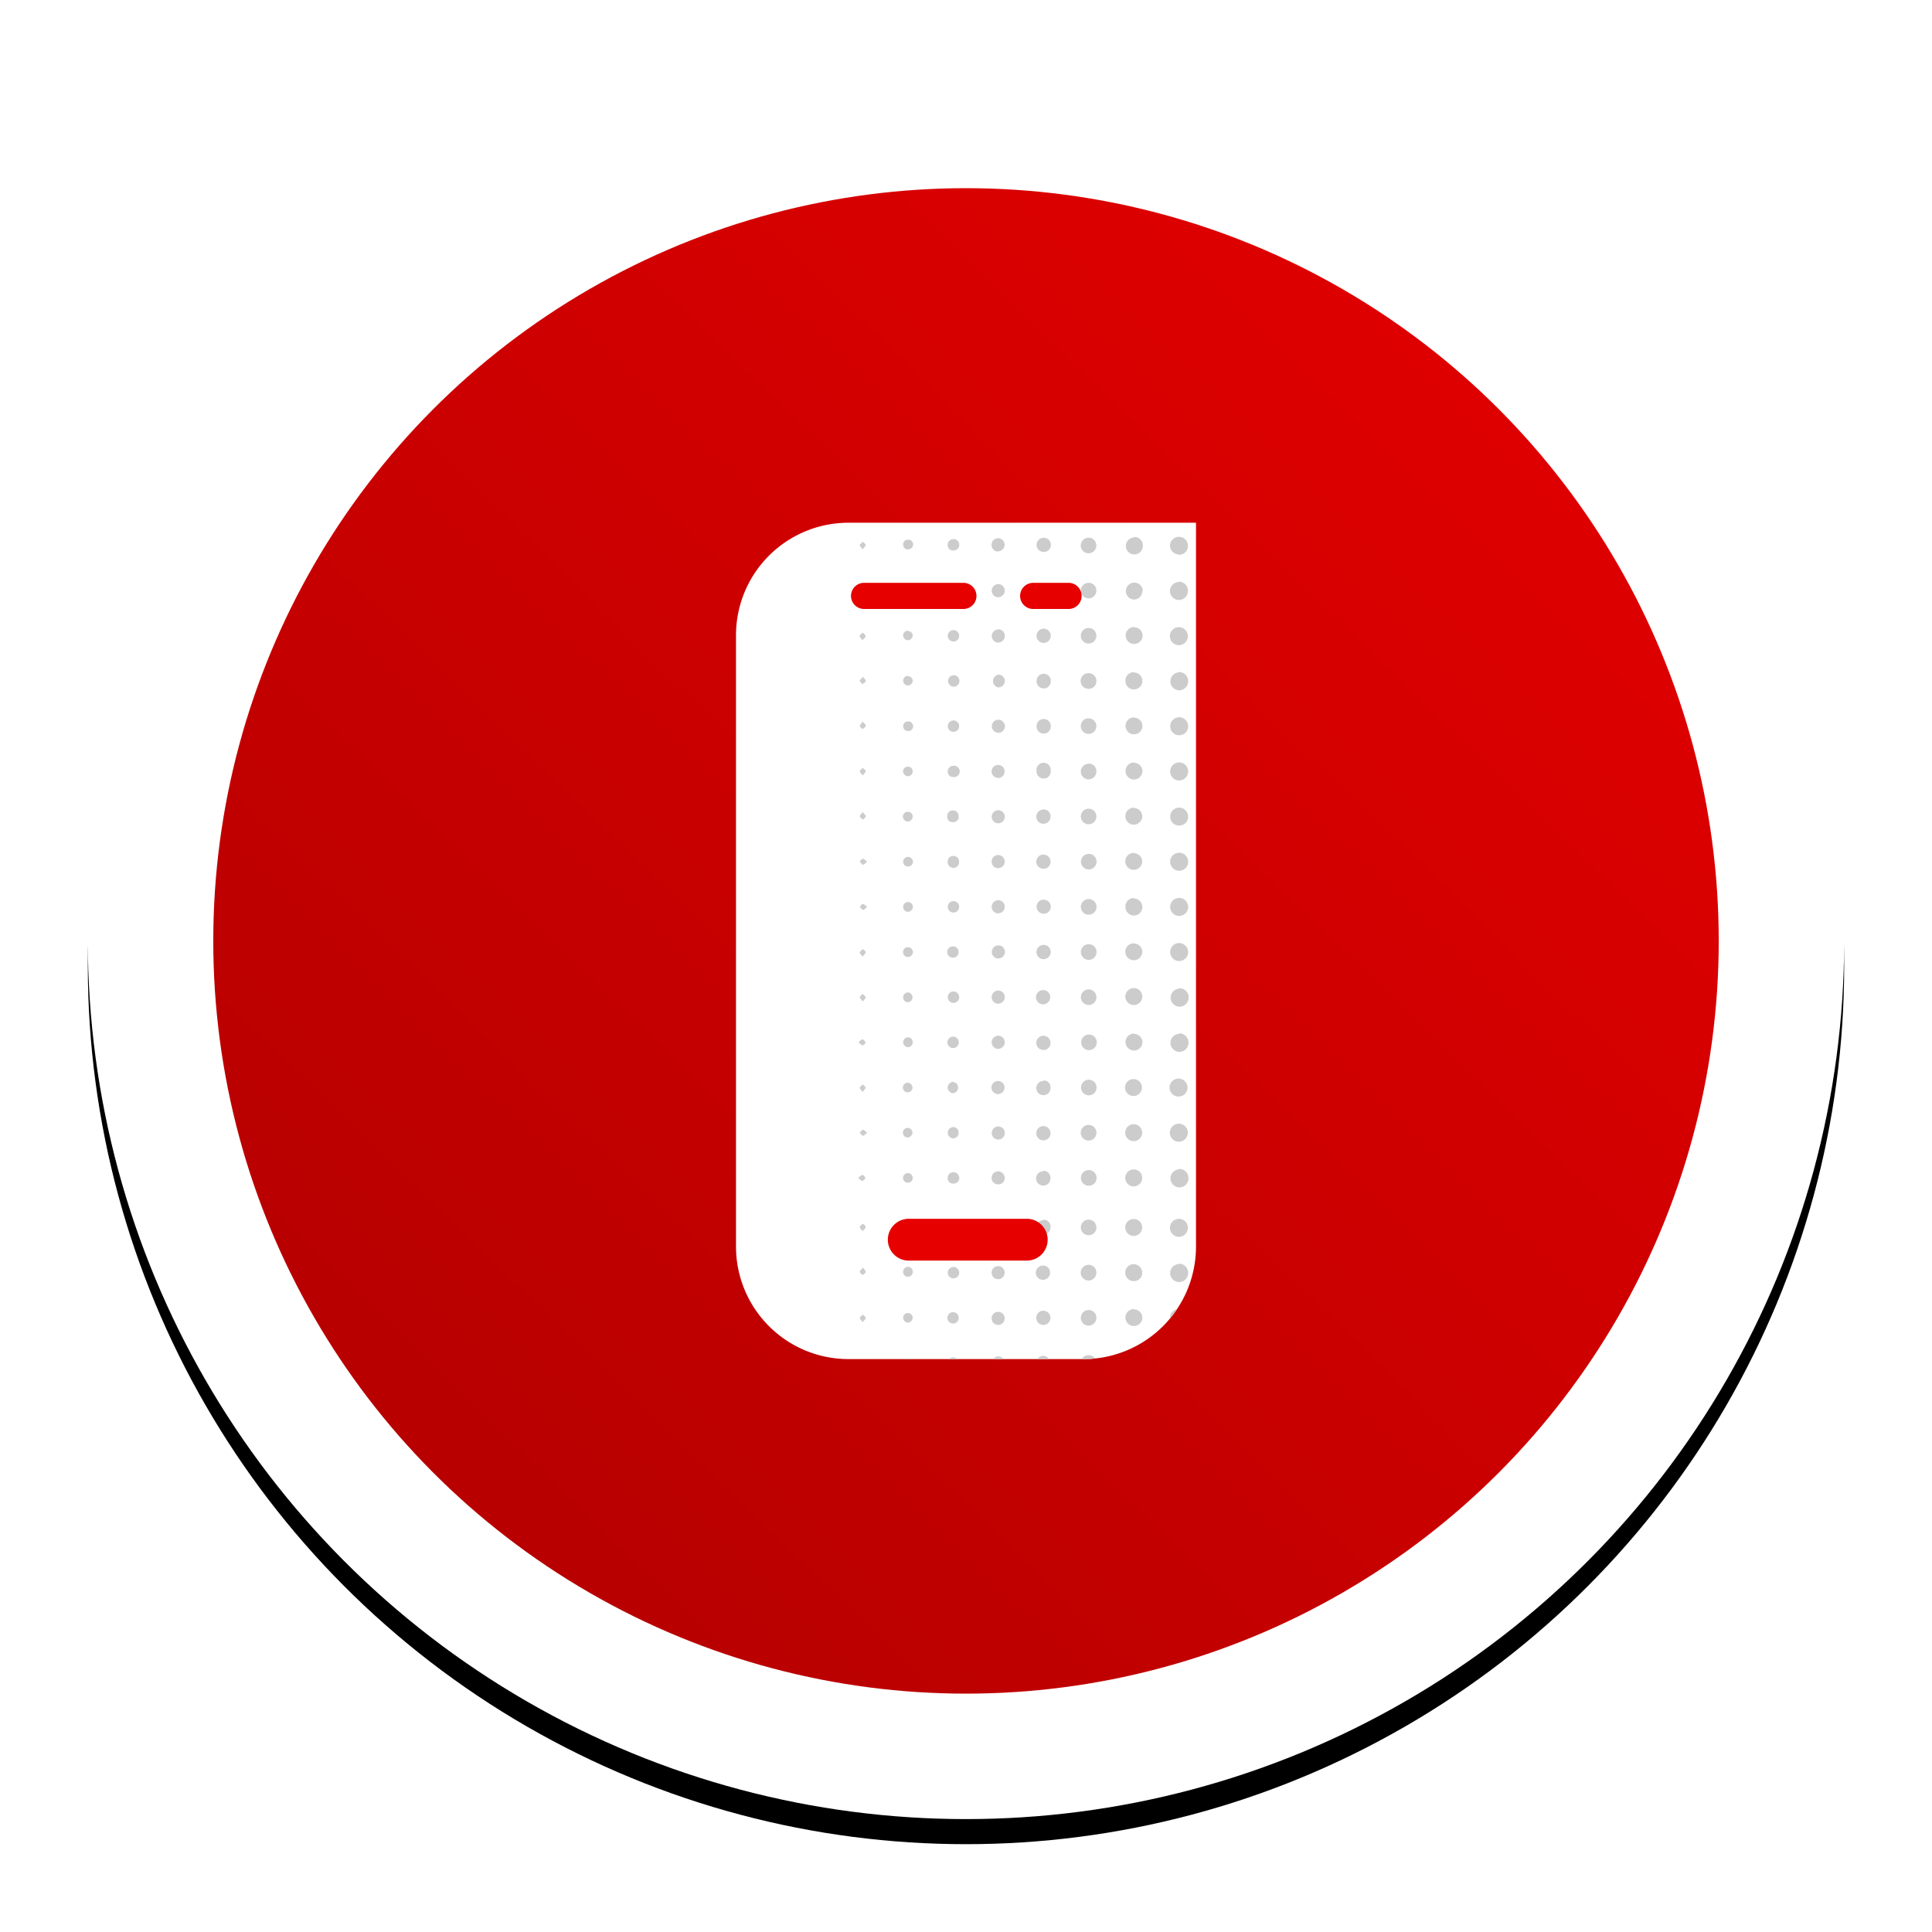 <svg width="154" height="154" viewBox="0 0 154 154" xmlns="http://www.w3.org/2000/svg" xmlns:xlink="http://www.w3.org/1999/xlink">
    <defs>
        <linearGradient x1="-39.845%" y1="144.145%" x2="100%" y2="0%" id="z9dltoiv7c">
            <stop stop-color="#900" offset="0%"/>
            <stop stop-color="#E60000" offset="100%"/>
        </linearGradient>
        <filter x="-8.2%" y="-6.8%" width="116.4%" height="116.4%" filterUnits="objectBoundingBox" id="5f5dfdza6a">
            <feOffset dy="2" in="SourceAlpha" result="shadowOffsetOuter1"/>
            <feGaussianBlur stdDeviation="3.5" in="shadowOffsetOuter1" result="shadowBlurOuter1"/>
            <feColorMatrix values="0 0 0 0 0 0 0 0 0 0 0 0 0 0 0 0 0 0 0.16 0" in="shadowBlurOuter1"/>
        </filter>
        <circle id="ffc8sujjgb" cx="70" cy="70" r="70"/>
    </defs>
    <g fill="none" fill-rule="evenodd">
        <g fill-rule="nonzero" transform="translate(7 5)">
            <use fill="#000" filter="url(#5f5dfdza6a)" xlink:href="#ffc8sujjgb"/>
            <use fill="#FFF" xlink:href="#ffc8sujjgb"/>
        </g>
        <g transform="translate(31.718 29.5)">
            <path d="M0 0h90.783v90.783H0z"/>
            <path d="M38.928 65.26c0-2.29-6.246-4.195-14.488-4.596v9.21c8.242-.416 14.488-2.321 14.488-4.615zM38.928 74.47v-6.648c-.134.11-.272.212-.416.307-.147.1-.298.194-.473.289-.156.09-.322.18-.473.265h-.038l-.51.24-.076.034-.516.213-.118.047-.52.19-.165.056-.54.17-.188.061-.776.218c-.388.1-.794.199-1.215.288l-.43.09c-.28.062-.563.118-.856.17l-.544.1-.813.127-.605.09-1.258.161-.922.09-.501.047c-.331.033-.662.057-.998.08l-.426.029c-.364 0-.723.047-1.092.061v1.773c0 2.117.661 4.18 1.892 5.901 7.272-.534 12.577-2.335 12.577-4.449zM41.268 80.168c-.157.088-.315.178-.473.27h-.033c-.165.084-.34.165-.52.245l-.061.028c-.17.076-.35.147-.53.218l-.109.042-.534.194-.146.052-.554.175-.18.057-.756.213h-.09a20.88 20.88 0 0 1-1.243.298c-.43.09-.884.184-1.343.264h-.071c-.979.17-2.01.317-3.083.44 1.011.32 2.066.48 3.126.473h7.503v-3.57a6.95 6.95 0 0 1-.903.6z" fill="#E60000" fill-rule="nonzero"/>
            <path d="M34.606 7.565A10.17 10.17 0 0 0 24.44 17.74v41.51a48.04 48.04 0 0 1 9.66 1.333c.759.199 1.507.435 2.241.71.604.227 1.189.5 1.75.817.458.263.882.58 1.262.946.314.296.572.647.762 1.035.098.205.17.42.212.644.014.18.014.362 0 .543v8.086l.624.33a6.033 6.033 0 0 1 1.92 1.471c.5.616.755 1.393.719 2.185v5.867h12.293a10.17 10.17 0 0 0 10.175-10.17V7.565H34.606z" fill="#E60000" fill-rule="nonzero"/>
            <path d="M42.171 77.01c0-.748-.662-1.452-1.844-2.077a3.201 3.201 0 0 1-1.05 1.816.222.222 0 0 1-.047.047l-.25.213-.095.076c-.08.066-.17.127-.255.189l-.137.094-.265.17-.17.1-.28.156-.207.109-.284.137-.25.113-.294.128-.288.118-.298.114-.345.123-.284.099-.45.123-.245.075-.723.204c-.383.1-.785.194-1.197.284l-.24.056c-.354.076-.718.147-1.093.213l-.52.095-.946.146c-.27.043-.548.08-.827.114h-.123c-.553.07-1.125.132-1.707.189.474.468.992.889 1.546 1.257 7.565-.496 13.168-2.316 13.168-4.482z" fill="#E60000" fill-rule="nonzero"/>
            <g fill="#FFF" fill-rule="nonzero">
                <path d="M44.852 15.5H35.87a1.182 1.182 0 1 1 0-2.365h8.983a1.182 1.182 0 0 1 0 2.364zM54.356 15.5h-3.201a1.182 1.182 0 0 1 0-2.365h3.201a1.182 1.182 0 0 1 0 2.364z"/>
            </g>
            <path d="m54.673 32.417-7.424-7.433a3.036 3.036 0 0 0-2.15-.898 3.017 3.017 0 0 0-2.152.893l-7.457 7.438a1.891 1.891 0 0 0 2.672 2.676l5.026-5.017v21.278a1.891 1.891 0 0 0 3.782 0V30.076l5.027 5.031a1.891 1.891 0 1 0 2.676-2.671v-.02z" fill="#FFF" fill-rule="nonzero"/>
            <path d="M11.537 81.695c3.466.912 8.038 1.418 12.894 1.418s9.456-.5 12.894-1.418c2.175-.577 3.784-1.283 4.827-2.118v6.751c0 2.582-7.934 4.672-17.721 4.672-9.788 0-17.722-2.104-17.722-4.686v-6.752c1.047.833 2.656 1.543 4.828 2.133z" fill="#E60000" fill-rule="nonzero"/>
            <path d="M21.211 80.56c4.851 0 9.428-.501 12.894-1.418 3.82-1.008 5.9-2.426 6.203-4.218 1.178.629 1.844 1.333 1.844 2.08 0 2.582-7.934 4.672-17.721 4.672-6.596 0-12.35-.946-15.4-2.364 4 .87 8.086 1.29 12.18 1.248z" fill="#E60000" fill-rule="nonzero"/>
            <ellipse fill="#E60000" fill-rule="nonzero" cx="21.211" cy="65.255" rx="17.722" ry="4.676"/>
            <path d="M3.49 67.817v6.648c0 2.582 7.933 4.677 17.721 4.677 9.787 0 17.721-2.095 17.721-4.677v-6.648c-1.044.833-2.652 1.542-4.827 2.114-3.466.917-8.038 1.418-12.894 1.418s-9.457-.5-12.894-1.418c-2.175-.572-3.787-1.281-4.828-2.114zm8.037 13.864c3.466.912 8.039 1.418 12.894 1.418 4.856 0 9.457-.501 12.894-1.418 2.175-.577 3.785-1.283 4.828-2.119v6.752c0 2.582-7.934 4.672-17.722 4.672-9.787 0-17.712-2.09-17.712-4.672v-6.752c1.047.833 2.656 1.543 4.828 2.133l-.01-.014z" fill="#E60000" fill-rule="nonzero"/>
            <path d="M8.317 69.93c3.461.918 8.038 1.42 12.894 1.42s9.428-.502 12.894-1.42c2.175-.571 3.783-1.28 4.827-2.113v6.648c0 2.582-7.934 4.677-17.721 4.677-9.788 0-17.722-2.095-17.722-4.677v-6.648c1.04.833 2.653 1.542 4.828 2.114z"/>
            <path d="M37.23 76.05a.705.705 0 0 1-.246.543l-.302.151a.6.6 0 0 1-.161 0 .705.705 0 1 1 .71-.714v.02zm-.68-4.757a.705.705 0 1 0 .68.709.69.69 0 0 0-.68-.71zm-4.105 4.146a.643.643 0 1 0 .639.662.624.624 0 0 0-.639-.685v.023zm0-4.085a.643.643 0 1 0 .453 1.1.634.634 0 0 0 .186-.452.629.629 0 0 0-.653-.672l.014.024zm-4.09.052a.591.591 0 1 0 .577.563.577.577 0 0 0-.59-.587l.013.024zm.577 4.667a.591.591 0 0 0-1.177-.043.586.586 0 0 0 .567.62.577.577 0 0 0 .61-.577zm-4.648-.525a.506.506 0 0 0-.53.501.496.496 0 0 0 .502.525.473.473 0 0 0 .525-.473.496.496 0 0 0-.497-.553zm0-4.085a.506.506 0 0 0-.515.51.515.515 0 1 0 .515-.51zm-4.07 4.165a.435.435 0 0 0-.445.426.416.416 0 0 0 .397.44.44.44 0 0 0 .473-.407.473.473 0 0 0-.44-.463l.014.004zm-.03-4.085a.42.42 0 0 0-.415.426.43.43 0 0 0 .43.44.435.435 0 1 0 0-.866h-.014zm-4.359.416c.1.1.185.26.298.284.114.024.208-.132.393-.265-.185-.132-.293-.274-.393-.27-.099.005-.212.157-.312.247l.014.004zm.28 3.835c-.086 0-.209.137-.393.265.18.137.293.279.388.27.094-.01.198-.162.298-.247-.11-.108-.194-.264-.308-.293l.014.005zm24.525 5.523a.757.757 0 0 0 .761-.757.804.804 0 0 0-.104-.397c-.443.254-.903.479-1.376.671a.757.757 0 0 0 .705.478l.014.005zm-.776 7.295a7.239 7.239 0 0 0 1.074-.596.889.889 0 0 0-.308-.066.747.747 0 0 0-.766.662zm.78-4.728a.766.766 0 1 0 .743.809.752.752 0 0 0-.742-.828v.019zm-4.137 4.128a.705.705 0 1 0 .714.714.69.69 0 0 0-.714-.714zm.033-4.085a.705.705 0 1 0 .681.713.695.695 0 0 0-.662-.713h-.019zm-4.099 4.146a.643.643 0 1 0 .634.667.634.634 0 0 0-.615-.667h-.019zm0-4.085a.643.643 0 1 0 .629.643.629.629 0 0 0-.605-.643h-.024zm-4.123 4.137a.591.591 0 1 0 .624.577.582.582 0 0 0-.6-.577h-.024zm0-2.903a.591.591 0 1 0 0-1.182.591.591 0 0 0 0 1.182zm-4.08-1.102a.51.51 0 1 0 .51.511.473.473 0 0 0-.468-.51h-.042zm0 4.086a.515.515 0 1 0 .52.5.501.501 0 0 0-.487-.5h-.033zm-4.086.08a.416.416 0 0 0-.42.416.435.435 0 0 0 .425.473.473.473 0 0 0 .44-.435.44.44 0 0 0-.412-.454h-.033zm.44-3.688a.473.473 0 0 0-.407-.473.435.435 0 0 0-.472.416.42.42 0 0 0 .387.473.44.44 0 0 0 .525-.416h-.033zm-4.548.255c.108-.094.269-.17.297-.283.029-.114-.123-.213-.245-.402-.142.175-.289.279-.289.378 0 .1.185.203.27.307h-.033zm.061 3.58c-.104.094-.265.17-.298.283-.033.114.128.213.25.402.138-.175.29-.279.284-.378-.004-.1-.118-.203-.203-.307h-.033z" fill="#BD0000" fill-rule="nonzero"/>
            <path d="M40.346 71.87a.766.766 0 0 1 0 1.04v-1.04zm0-.785a.766.766 0 0 0 0-1.04v1.04zm0-2.837v1.04a.766.766 0 0 0 .204-.534.757.757 0 0 0-.204-.487v-.02zm0-.79a.752.752 0 0 0 0-1.03v1.03zm0-2.213v.397a.723.723 0 0 0 .185-.472.785.785 0 0 0-.218-.53v.061c.026.187.037.375.033.563v-.019zm-4.208-4.43a.752.752 0 0 0-.473.217c.237.08.473.156.7.241l.558.237a.747.747 0 0 0-.785-.676v-.02zm3.627 1.858a.733.733 0 0 0-.535.246c.043.038.085.066.123.104.3.285.55.62.738.988a.723.723 0 0 0 .383-.652.695.695 0 0 0-.71-.667v-.019zm-1.82-1.783a.71.71 0 0 0-.7.7.917.917 0 0 0 0 .114c.283.132.567.274.836.43l.152.1a.705.705 0 0 0-.298-1.344h.01zm3.574 12.606a.686.686 0 0 0-.473.241c.396.208.772.45 1.125.724a.686.686 0 0 0 .067-.313.7.7 0 0 0-.72-.676v.024zm0-5.38a.686.686 0 0 0-.672.68.69.69 0 0 0 1.184.501.7.7 0 0 0 .202-.496.69.69 0 0 0-.705-.71l-.01.024zm0 4.983a.69.69 0 0 0 .695-.695.7.7 0 0 0-.714-.686.69.69 0 0 0-.667.724.676.676 0 0 0 .714.633l-.028.024zm0-1.816a.7.7 0 0 0 .7-.7.686.686 0 0 0-.71-.68.676.676 0 0 0-.671.67.69.69 0 0 0 .704.687l-.023.023zm0-3.612a.69.69 0 0 0 .723-.667.7.7 0 0 0-.685-.714.69.69 0 0 0-.695.653.68.68 0 0 0 .657.704v.024zm0-1.792a.68.68 0 0 0 .7-.648.705.705 0 0 0-.69-.714.68.68 0 0 0-.667.68.657.657 0 0 0 .671.658l-.014.024zm-7.159-6.757a.662.662 0 0 0-.7.648.68.68 0 0 0 .677.71.7.7 0 0 0 .676-.677.676.676 0 0 0-.653-.68zm-1.797 0a.657.657 0 0 0-.67.705.671.671 0 0 0 .07.274c.35.066.69.137 1.026.213a.671.671 0 0 0 .255-.525.68.68 0 0 0-.68-.667zm-7.636.156.918.052a.671.671 0 0 0-.918-.052zm2.242-.156a.69.69 0 0 0-.535.27c.388.033.771.066 1.144.108a.652.652 0 0 0-.61-.378zm1.787 0a.69.69 0 0 0-.634.43l1.291.161a.648.648 0 0 0-.657-.59zm1.797 0a.676.676 0 0 0-.695.648c.472.066.888.137 1.319.217a.662.662 0 0 0-.624-.865zm5.404 1.348a.671.671 0 0 0 .671-.667.657.657 0 0 0-.657-.671.671.671 0 0 0-.68.657c.006.367.299.666.666.68zm3.593 1.782a.695.695 0 0 0 .69-.662.676.676 0 0 0-.633-.7.662.662 0 0 0-.68.653.676.676 0 0 0 .623.71zm1.807 1.802a.657.657 0 1 0-.01-1.315.657.657 0 0 0 .01 1.315zm-3.641-3.636a.648.648 0 0 0 .69-.639.662.662 0 0 0-.633-.657.648.648 0 0 0-.662.624.629.629 0 0 0 .605.672zm5.428 8.983a.615.615 0 0 0 .615-.614.634.634 0 0 0-.606-.639.643.643 0 0 0-.643.648.629.629 0 0 0 .624.605h.01zm.236 13.183v.629h.37v-.052a.615.615 0 0 0-.36-.573l-.01-.004zm0-1.783v1.154a.634.634 0 0 0 .379-.577.615.615 0 0 0-.37-.572l-.009-.005zm0-1.83v1.154a.629.629 0 0 0 0-1.154zm.379-1.177a.634.634 0 0 0-.383-.605v1.153a.62.62 0 0 0 .373-.543l.01-.005zm-.62-2.435c-.085 0-.17.02-.246.057.225.35.371.746.43 1.158a.61.61 0 0 0 .436-.596.629.629 0 0 0-.63-.614l.01-.005zm.62-1.177a.615.615 0 0 0-.591-.639.634.634 0 0 0-.662.624c.014.34.284.612.624.63a.634.634 0 0 0 .62-.61l.009-.005zm-.62-1.168a.624.624 0 0 0 .005-1.249.638.638 0 0 0-.648.639c.017.34.294.607.634.614l.01-.004zm0-1.835a.61.61 0 0 0 .624-.605.634.634 0 0 0-.595-.643.643.643 0 0 0-.653.633.62.62 0 0 0 .61.62l.014-.005zm-.057-3.598a.626.626 0 0 0 .138-1.244.634.634 0 0 0-.705.573c-.02.335.22.63.553.676l.014-.005zm.052-1.792a.615.615 0 1 0 .02-1.23.615.615 0 0 0-.02 1.23zm-1.768-3.603a.62.62 0 1 0 0-1.234.629.629 0 0 0-.62.62.62.62 0 0 0 .606.619l.014-.005zm-1.83-1.768a.615.615 0 1 0 .142-1.222.615.615 0 0 0-.142 1.222zm-5.385-1.844a.596.596 0 0 0 .596-.582.615.615 0 0 0-.615-.615.6.6 0 0 0-.4 1.037.577.577 0 0 0 .419.15v.01zm-1.773 0a.591.591 0 0 0 .61-.596.615.615 0 0 0-.615-.61.596.596 0 0 0-.582.638.572.572 0 0 0 .587.558v.01zm-1.835 0a.577.577 0 0 0 .591-.582.596.596 0 0 0-.605-.615.62.62 0 0 0-.596.591.596.596 0 0 0 .61.596v.01zm-3.537 0a.577.577 0 0 0 .568-.606.6.6 0 0 0-.591-.59.61.61 0 0 0-.61.614.596.596 0 0 0 .633.572v.01zm-1.83-1.197a.596.596 0 0 0-.614.606.577.577 0 0 0 .572.595.605.605 0 0 0 .043-1.21v.01zm3.594 1.197a.577.577 0 0 0 .582-.63.591.591 0 0 0-.606-.567.61.61 0 0 0-.59.634c.022.32.294.564.614.553v.01zm7.225 0a.572.572 0 0 0 .558-.61.591.591 0 0 0-.6-.577.61.61 0 0 0-.601.581.596.596 0 0 0 .643.591v.015zm7.092 5.418c.326.01.6-.242.615-.567a.61.61 0 0 0-.591-.6.586.586 0 0 0-.582.595.567.567 0 0 0 .577.558l-.019.014zm-5.371-5.466a.567.567 0 1 0-.385-.976.558.558 0 0 0-.168.4.567.567 0 0 0 .553.576zm3.626 1.797a.53.53 0 0 0 .53-.539.553.553 0 0 0-.563-.558.577.577 0 0 0-.534.549.548.548 0 0 0 .586.562l-.019-.014zm1.764 1.768a.52.52 0 0 0 .534-.524.539.539 0 0 0-.524-.544.553.553 0 0 0-.544.534.539.539 0 0 0 .553.549l-.019-.015zm1.83 11.566a.52.52 0 0 0 .028 1.04.51.51 0 0 0 .506-.51.52.52 0 0 0-.534-.53zm.028-3.598a.52.52 0 0 0-.539.524c.01.28.232.504.51.516a.525.525 0 0 0 .535-.53.506.506 0 0 0-.506-.52v.01zm0-.743a.52.52 0 0 0 .516-.548.51.51 0 0 0-.525-.473.525.525 0 0 0-.52.506.534.534 0 0 0 .52.506l.01.01zm.033-1.83a.506.506 0 0 0 .473-.534.515.515 0 0 0-.887-.346.534.534 0 0 0-.153.38.52.52 0 0 0 .558.49l.01.01zm-.056 8a.525.525 0 0 0-.506.516.534.534 0 0 0 .543.525.52.52 0 0 0 .473-.563.506.506 0 0 0-.52-.487l.01.01zm0 1.778a.53.53 0 0 0-.525.544.534.534 0 0 0 .525.501.525.525 0 0 0 .52-.543.51.51 0 0 0-.51-.511l-.01.01zm0 2.837a.515.515 0 0 0 .5-.553.506.506 0 0 0-.529-.473.52.52 0 0 0 .029 1.04v-.014zM39.755 58.49a.52.52 0 0 0 .534-.473.525.525 0 0 0-.51-.554.52.52 0 1 0 0 1.04l-.024-.013zm5.405 14.416a.506.506 0 0 0 .505-.549.515.515 0 0 0-.524-.472.53.53 0 0 0-.516.553.52.52 0 0 0 .535.468zm0 7.948a.539.539 0 0 0-.516.553.53.53 0 0 0 .91.309.515.515 0 0 0-.413-.862h.019zm0 1.783a.53.53 0 0 0-.511.51v.071h1.016a.213.213 0 0 0 0-.052.52.52 0 0 0-.53-.525l.025-.004zm0-16.951a.473.473 0 0 0 .52-.473.515.515 0 0 0-.473-.53.534.534 0 0 0-.572.464.515.515 0 0 0 .5.539h.025zM34.285 56.7a.473.473 0 0 0 .548-.473.501.501 0 0 0-.473-.515.492.492 0 1 0-.094.979l.019.01zm-1.74 0a.473.473 0 0 0 .506-.473.49.49 0 1 0-.98-.037.473.473 0 0 0 .474.487v.023zm-1.783 0a.473.473 0 0 0 .473-.501.473.473 0 0 0-.473-.473.49.49 0 0 0 .028.979l-.028-.005zm-1.797 0a.473.473 0 0 0 .473-.473.501.501 0 0 0-.473-.5.506.506 0 0 0-.506.434.473.473 0 0 0 .506.516v.023zm-1.773 0a.473.473 0 0 0 0-.945.496.496 0 0 0-.473.472c.013.252.221.45.473.45v.023zm-1.82 0a.49.49 0 0 0 0-.979.473.473 0 0 0-.473.52c.02.247.226.436.473.436v.023zm10.794 0a.473.473 0 1 0-.472-.473c.015.25.222.445.472.445v.028zm8.951 7.206a.473.473 0 0 0 .515-.473.473.473 0 1 0-.945-.023.473.473 0 0 0 .43.468v.028zm-1.801-3.626a.444.444 0 0 0 .472-.435.473.473 0 0 0-.43-.473.473.473 0 0 0-.501.473c.032.23.227.401.459.406v.029zm-5.372-3.594a.496.496 0 0 0 .473-.473.473.473 0 0 0-.473-.425.44.44 0 0 0-.435.473.473.473 0 0 0 .435.397v.028zm3.613 1.773a.473.473 0 0 0 .444-.473.444.444 0 0 0-.473-.444.473.473 0 0 0-.473.473c.03.25.25.433.502.416v.028zm3.617 3.58a.43.43 0 0 0 .406-.445.42.42 0 0 0-.43-.42.435.435 0 0 0-.435.42c.028.233.224.41.459.416v.028zm-5.424-5.433a.43.43 0 0 0 .445-.407.473.473 0 0 0-.426-.435.426.426 0 0 0-.416.435.402.402 0 0 0 .397.407zm7.183 26.137a.435.435 0 0 0-.416.473h.794a.331.331 0 0 0 0-.066.42.42 0 0 0-.378-.407zm.406-10.326a.42.42 0 0 0-.406-.444.435.435 0 0 0-.416.401.42.42 0 0 0 .392.421.407.407 0 0 0 .43-.378zm-.378 9.367a.402.402 0 0 0 .378-.426.411.411 0 0 0-.416-.392.43.43 0 0 0-.406.411.416.416 0 0 0 .444.407zm0-10.804a.42.42 0 0 0 .388-.426.402.402 0 0 0-.407-.397.42.42 0 0 0-.416.397.44.44 0 0 0 .426.426h.009zm0 3.598a.407.407 0 0 0 .411-.397.42.42 0 0 0-.383-.426.435.435 0 0 0-.44.42.42.42 0 0 0 .379.426l.033-.023zm0-6.204a.42.42 0 0 0-.435.421.44.44 0 0 0 .416.402.416.416 0 0 0 .296-.698.402.402 0 0 0-.286-.125h.009zm-.028 10.771a.42.42 0 0 0-.407.407c.01.236.208.421.444.416a.42.42 0 0 0 .379-.43.407.407 0 0 0-.426-.393h.01zm0-1.778a.416.416 0 0 0-.398.417c.013.22.191.394.412.401a.416.416 0 0 0 .265-.73.402.402 0 0 0-.312-.088h.033zm.033-.945a.42.42 0 0 0 .392-.416.402.402 0 0 0-.402-.407.42.42 0 0 0-.42.388.444.444 0 0 0 .41.42l.02.015zm0-9.04a.402.402 0 0 0 .387-.421.42.42 0 0 0-.41-.402.43.43 0 0 0-.412.406.416.416 0 0 0 .42.402l.015.014zm-.029-1.788c.22 0 .402-.173.412-.392a.402.402 0 0 0-.678-.299.392.392 0 0 0-.121.28c.002.21.164.382.373.397l.014.014zM43.33 58.38a.392.392 0 0 0 .397-.402.369.369 0 0 0-.374-.374.383.383 0 0 0-.402.393c.021.193.172.345.365.369l.014.014zm-1.764-1.797a.374.374 0 0 0 .364-.383.355.355 0 0 0-.373-.364.378.378 0 0 0-.374.373c.02.194.175.345.369.36l.014.014zm-16.232-1.84a.36.36 0 0 0 .392-.344.383.383 0 0 0-.33-.412.407.407 0 0 0-.426.374.378.378 0 0 0 .364.383zm1.858 0a.378.378 0 0 0 .369-.373.402.402 0 0 0-.416-.383.388.388 0 0 0-.34.407.36.36 0 0 0 .387.35zm1.764 0a.383.383 0 0 0 .388-.359.416.416 0 0 0-.36-.397.378.378 0 0 0-.397.345.36.36 0 0 0 .369.412zm1.773 0a.378.378 0 0 0 .392-.392.402.402 0 0 0-.392-.364.383.383 0 0 0-.364.383.36.36 0 0 0 .364.374zm1.849 0a.355.355 0 0 0 .354-.378.374.374 0 0 0-.369-.378.402.402 0 0 0-.387.412.388.388 0 0 0 .402.345zm1.778 0a.36.36 0 0 0 .359-.378.383.383 0 0 0-.369-.378.402.402 0 0 0-.388.407.383.383 0 0 0 .398.35zm1.825 0a.378.378 0 0 0 .364-.382.402.402 0 0 0-.393-.364.374.374 0 0 0-.354.392.355.355 0 0 0 .383.355zm8.95 5.434a.378.378 0 0 0 .402-.34.402.402 0 0 0-.34-.412.374.374 0 0 0-.412.326.364.364 0 0 0 .35.416v.01zm1.82 3.617a.407.407 0 0 0 .365-.393.374.374 0 0 0-.379-.364.36.36 0 0 0-.378.36.383.383 0 0 0 .393.387v.01zm-9.035-9.05a.35.35 0 0 0 .36-.336.336.336 0 0 0-.332-.364.36.36 0 0 0-.369.336c0 .192.15.351.34.364zm8.984 7.2a.345.345 0 0 0 .326-.358.322.322 0 0 0-.322-.322.345.345 0 0 0-.354.331.369.369 0 0 0 .387.326l-.037.024zm-7.093-7.262a.317.317 0 0 0 .298-.34.317.317 0 0 0-.629.028.317.317 0 0 0 .331.312zm5.38 3.594a.317.317 0 0 0 .294-.303.298.298 0 0 0-.336-.293.279.279 0 0 0-.264.317c.011.15.132.27.283.279h.024zm-1.829-1.778a.307.307 0 0 0 .289-.303.279.279 0 0 0-.284-.298.298.298 0 0 0-.317.27.326.326 0 0 0 .288.33h.024zm5.674 24.856c-.033-.108-.147-.198-.274-.35-.123.161-.237.246-.27.36-.033.113.128.302.28.302.15 0 .302-.16.255-.312h.009zm-.208-11.078c-.227 0-.369.175-.34.322a.274.274 0 0 0 .293.245.25.25 0 0 0 .255-.312c-.047-.108-.165-.184-.217-.255h.009zm-.08 2.397a.265.265 0 0 0 .293-.283.813.813 0 0 0-.18-.275c-.236 0-.388.123-.378.28a.288.288 0 0 0 .255.278h.01zm-.26 5.064a.26.26 0 0 0 .264.308.889.889 0 0 0 .284-.156c.028-.242-.095-.398-.255-.398a.279.279 0 0 0-.303.246h.01zm0 5.428a.213.213 0 0 0 0 .052h.539v-.056a.813.813 0 0 0-.18-.275c-.232-.014-.383.123-.374.28h.015zm.264-14.657a.279.279 0 0 0-.264.279c0 .156.156.316.302.27a.823.823 0 0 0 .26-.19c-.014-.246-.156-.388-.312-.364l.014.005zm.085 5.957a.946.946 0 0 0 .204-.264.25.25 0 0 0-.26-.303.27.27 0 0 0-.289.25c-.042.142.109.303.331.313l.014.004zm-.056 4.809a.298.298 0 0 0-.293.298.27.27 0 0 0 .278.265.26.26 0 0 0 .284-.251.288.288 0 0 0-.284-.317l.015.005zm0-3.56c-.152 0-.331.141-.293.283.037.142.137.208.255.374.132-.147.246-.227.288-.336.043-.109-.099-.317-.236-.326l-.014.005zm-.048-8.478c.156.023.331-.114.298-.27a1.697 1.697 0 0 0-.25-.378c-.133.16-.25.25-.28.36-.028.108.062.26.228.283l.004.005zm.086-1.783c.056-.066.18-.151.203-.255.023-.104-.08-.265-.241-.28a.241.241 0 0 0-.275.252c-.014.156.076.25.289.279l.024.004zm-1.854-5.281c.109-.175.213-.28.227-.388.014-.109-.104-.25-.27-.241-.165.01-.278.113-.236.274.043.16.142.19.274.35l.005.005zm1.778 3.456c.1 0 .194-.109.36-.213-.162-.118-.247-.227-.346-.236-.1-.01-.19.113-.217.199a.19.19 0 0 0 .198.245l.005.005zm-7.197-9.021c.104 0 .19-.119.346-.223-.142-.113-.218-.217-.317-.245-.1-.029-.237.052-.26.198-.024.147.104.303.231.27zM28.97 52.796c.076 0 .203-.133.199-.204-.005-.07-.11-.18-.161-.255-.203.052-.303.142-.26.279.04.093.123.16.222.18zm5.376 0a.274.274 0 0 0 .203-.194c0-.09-.104-.18-.222-.355-.104.18-.203.28-.198.369.035.094.118.16.217.175v.005zm-1.57-.199a.184.184 0 0 0-.227-.222c-.085 0-.203.137-.198.203.004.066.108.18.222.336.1-.156.19-.237.203-.322v.005zm-1.976.208c.085 0 .156-.113.302-.222-.16-.104-.255-.208-.345-.203-.09.004-.18.127-.194.212a.184.184 0 0 0 .26.208l-.023.005zm-3.41-.236c0-.071-.127-.18-.212-.194a.184.184 0 0 0-.213.232c0 .09.109.16.222.307.1-.166.204-.26.204-.35v.005zm-2.028.227a.274.274 0 0 0 .199-.194c0-.09-.104-.18-.218-.355-.104.18-.203.28-.198.369.005.09.137.18.217.175v.005zm10.814 0c.085 0 .16-.11.307-.213-.156-.1-.246-.203-.321-.194a.317.317 0 0 0-.199.218.165.165 0 0 0 .213.18v.009zm1.957-.204c0-.061-.108-.132-.17-.198-.07.066-.175.123-.203.208-.029.085.085.137.175.274.1-.137.198-.213.198-.293v.01zm10.592 9.159c.07 0 .151-.07.227-.109l.047-.108c-.071-.038-.142-.114-.208-.105a.293.293 0 0 0-.194.152c-.014.019.08.156.128.16v.01zm-3.419-5.546c0-.071-.113-.123-.175-.18-.052.057-.151.118-.142.17.01.052.09.133.17.241.076-.122.161-.198.147-.24v.009zm1.627 1.915c.028 0 .137-.066.137-.109s-.057-.132-.109-.236c-.08.085-.17.137-.17.193 0 .057.08.119.142.142v.01zm-3.617-3.608c.042-.042.118-.08.118-.123 0-.042-.057-.118-.109-.222-.085.128-.142.18-.128.203.015.024.076.085.119.133v.01zm-3.428-1.891-.18-.152-.104.104a.974.974 0 0 0 .175.138s.07-.057.109-.086v-.004z" fill="#900" fill-rule="nonzero"/>
            <path d="M52.521 72.55a1.891 1.891 0 0 0-1.89-1.891H40.345v2.69l.624.331c.417.217.813.472 1.182.762h8.478a1.891 1.891 0 0 0 1.891-1.892z" fill="#FFF" fill-rule="nonzero"/>
        </g>
        <circle cx="60" cy="60" r="60" transform="translate(17 15)" fill="url(#z9dltoiv7c)" fill-rule="nonzero"/>
        <g>
            <path d="M67.625 41.667h27.708v57.708a8.967 8.967 0 0 1-8.958 8.958h-18.75a8.967 8.967 0 0 1-8.958-8.958v-48.75a8.967 8.967 0 0 1 8.958-8.958z" fill="#FFF" fill-rule="nonzero"/>
            <path d="M72.754 93.908a.388.388 0 0 1-.416.363.37.37 0 0 1-.355-.388.383.383 0 0 1 .392-.375.392.392 0 0 1 .38.4zm-.392 3.5a.367.367 0 0 0-.37.367.387.387 0 0 0 .375.417.417.417 0 0 0 .387-.384.383.383 0 0 0-.392-.4zm-.024 4.359a.383.383 0 0 0 .416-.35.383.383 0 1 0-.762-.042.367.367 0 0 0 .346.392zm.025 2.895a.37.37 0 0 0-.371.371.388.388 0 0 0 .375.396.417.417 0 0 0 .387-.387.388.388 0 0 0-.392-.38zm0-25.558a.383.383 0 0 0-.371.417.37.37 0 0 0 .375.367.392.392 0 0 0-.004-.783zm0-3.6a.375.375 0 0 0-.38.363.383.383 0 0 0 .367.416.392.392 0 0 0 .306-.663.387.387 0 0 0-.285-.116h-.008zm0 10.8a.387.387 0 0 0-.392.38.367.367 0 0 0 .354.383.387.387 0 0 0 .417-.363.417.417 0 0 0-.359-.4h-.02zm-.025 3.604a.37.37 0 0 0-.367.371.38.38 0 0 0 .379.392.417.417 0 0 0 .383-.388.388.388 0 0 0-.375-.375h-.02zm-3.596 3.75c-.075 0-.184.117-.346.234.162.116.258.246.346.237.087-.008.175-.142.258-.22-.063-.092-.125-.234-.237-.255l-.021.004zm0 7.984c.091-.08.233-.146.262-.246.03-.1-.112-.192-.217-.354-.125.15-.258.241-.254.329.004.087.138.179.213.267l-.004.004zm3.633-29.738a.37.37 0 0 0-.383.359.383.383 0 0 0 .362.416.417.417 0 0 0 .417-.37.387.387 0 0 0-.396-.405zm-3.58 25.633c-.09.084-.233.15-.258.25-.025.1.109.188.217.355.125-.154.254-.246.254-.334 0-.087-.133-.179-.212-.27zm3.584-14.066a.383.383 0 0 0 .371-.417.367.367 0 0 0-.37-.367.387.387 0 0 0-.392.38.417.417 0 0 0 .391.404zm-3.583 21.32c-.092.08-.234.15-.259.246-.025.096.109.192.217.355.125-.15.254-.242.254-.33 0-.087-.133-.179-.212-.27zm-.275-36.124c.083.091.158.229.258.254.1.025.184-.121.346-.234-.158-.116-.258-.245-.346-.237-.087.008-.17.142-.258.217zm0 3.604c.083.087.158.225.258.25.1.025.184-.121.346-.234-.158-.116-.258-.245-.346-.237-.087.008-.17.142-.258.242v-.021zm0 14.433c0 .075.12.18.237.338.117-.163.242-.263.234-.35-.009-.088-.146-.171-.23-.254-.066.087-.208.162-.225.266h-.016zm0 3.567c.083.091.158.229.258.254.1.025.184-.117.346-.233-.158-.117-.258-.246-.342-.238-.083.008-.175.154-.262.217zm7.437-7.638a.454.454 0 1 0 .467.442.446.446 0 0 0-.467-.442zm0-3.6a.454.454 0 1 0 .087.905.454.454 0 0 0-.087-.905zm0 7.204a.454.454 0 0 0 0 .905.454.454 0 0 0 0-.904zm0-10.804a.454.454 0 1 0 .454.45.442.442 0 0 0-.454-.45zM72.371 68.3a.387.387 0 0 0-.273.654c.068.07.162.109.26.109a.383.383 0 0 0 .417-.371.417.417 0 0 0-.404-.392zm3.587 21.538a.454.454 0 0 0 0 .904.446.446 0 0 0 .454-.45.437.437 0 0 0-.454-.454zm0-21.605a.417.417 0 0 0-.416.45.454.454 0 1 0 .904 0 .437.437 0 0 0-.488-.45zm0 3.6a.454.454 0 1 0 .087.905.454.454 0 0 0-.087-.905zm.446-6.729a.454.454 0 1 0-.904-.041.417.417 0 0 0 .417.47.442.442 0 0 0 .508-.429h-.02zm-.441 28.334a.442.442 0 0 0-.421.441.417.417 0 0 0 .416.463.454.454 0 1 0 .025-.904h-.02zm-3.605-31.563a.387.387 0 0 0 .392-.38.367.367 0 0 0-.354-.383.383.383 0 0 0-.417.359.417.417 0 0 0 .38.404zm0-4.367a.37.37 0 0 0-.366.375.38.38 0 0 0 .379.388.383.383 0 1 0 0-.763h-.013zm0 7.205a.367.367 0 0 0-.383.354.388.388 0 0 0 .363.416.417.417 0 0 0 .416-.375.383.383 0 0 0-.379-.404l-.017.009zm3.6 39.879a.454.454 0 1 0 .463.445.446.446 0 0 0-.463-.445zm0-7.254a.454.454 0 0 0-.025.904.446.446 0 0 0 .467-.442.437.437 0 0 0-.417-.462h-.025zm0 3.654a.454.454 0 1 0 .087.904.454.454 0 0 0-.087-.904zm3.617-35.367a.52.52 0 1 0-.008-1.042.52.52 0 0 0 .008 1.042zM68.762 83.321c.092 0 .175-.142.259-.217-.084-.091-.159-.229-.258-.254-.1-.025-.184.12-.346.233.162.117.258.246.346.238zM79.567 47.6a.52.52 0 1 0-.517-.533.512.512 0 0 0 .517.533zm0-3.658a.52.52 0 1 0-.53-.517.512.512 0 0 0 .542.533l-.012-.016zm-3.609 17.1a.442.442 0 0 0-.416.445.417.417 0 0 0 .416.446.454.454 0 1 0 0-.891zm3.613.97a.52.52 0 1 0-.53-.516.513.513 0 0 0 .538.504l-.008.013zm0-3.6a.52.52 0 1 0-.513-.533.513.513 0 0 0 .504.521l.009.013zm3.612-14.408a.57.57 0 1 0-.558-.562.558.558 0 0 0 .55.55l.008.012zM80.1 54.317a.513.513 0 0 0-.504-.542.52.52 0 0 0-.054 1.017.513.513 0 0 0 .55-.488l.008.013zm3.067-6.667a.567.567 0 1 0-.542-.57.554.554 0 0 0 .533.566l.009.004zm-11.005 60.683h.417a.325.325 0 0 0-.212-.066.417.417 0 0 0-.205.066zm3.48 0h.662a.458.458 0 0 0-.662 0zm3.946-.208a.508.508 0 0 0-.417.208h.833a.508.508 0 0 0-.416-.208zm-10.834.208h.063l-.025-.041-.038.041zm24.5-3.291a.283.283 0 0 0 0 .058c.2-.242.388-.496.563-.754a.73.73 0 0 0-.563.696zM86.762 44.1a.62.62 0 1 0-.612-.646.608.608 0 0 0 .612.646zm0 63.925a.612.612 0 0 0-.55.308h.163c.308 0 .617 0 .917-.046a.608.608 0 0 0-.5-.262h-.03zm-3.6.054a.554.554 0 0 0-.479.254h.934a.542.542 0 0 0-.434-.254h-.02zm0-56.833a.567.567 0 1 0-.537-.588.558.558 0 0 0 .537.588zM68.996 50.7c0-.092-.138-.18-.213-.27-.091.083-.233.15-.258.25-.025.1.108.187.217.353.133-.154.266-.245.266-.333h-.012zm-.25-3.408c.092-.084.233-.15.262-.25.03-.1-.112-.188-.216-.355-.125.155-.259.246-.255.334.005.087.134.162.209.27zm.262-3.834c0-.091-.137-.179-.212-.266-.092.079-.234.15-.259.245-.025.096.109.192.217.355.121-.171.254-.25.254-.35v.016zm-.262 11.088c.092-.08.233-.146.262-.246.03-.1-.112-.188-.216-.354-.125.15-.259.242-.255.329.005.087.134.167.209.254v.017zm.262 21.362c0-.091-.145-.175-.229-.258-.083.087-.225.167-.242.267-.016.1.121.179.238.337.1-.179.242-.279.233-.362v.016zm-.47-10.825c.025.1.166.167.258.25.075-.087.208-.175.212-.27.005-.096-.129-.18-.254-.334-.108.167-.237.28-.217.354zm.212-6.958c.092-.083.233-.158.258-.258.025-.1-.116-.184-.229-.346-.12.154-.25.25-.242.337.009.088.138.188.213.267zm.033 21.704c.109-.162.242-.27.225-.346-.016-.075-.166-.17-.258-.258-.075.092-.208.175-.213.267-.004.091.125.191.246.346v-.009zm10.792-7.033a.52.52 0 1 0-.525-.504.512.512 0 0 0 .525.512v-.008zm0 7.2a.52.52 0 1 0-.525-.525.508.508 0 0 0 .525.533v-.008zm0 3.604a.52.52 0 1 0-.525-.525.517.517 0 0 0 .525.533V83.6zm0-7.204a.52.52 0 1 0-.513-.534.513.513 0 0 0 .5.542l.013-.008zm0-7.2a.52.52 0 1 0-.53-.517.512.512 0 0 0 .534.525l-.004-.008zm-7.213-25.417a.383.383 0 1 0 0-.762.37.37 0 0 0-.37.37.383.383 0 0 0 .375.417l-.005-.025zm0 6.496a.367.367 0 0 0-.37.367.387.387 0 0 0 .375.395.417.417 0 0 0 .387-.383.383.383 0 0 0-.392-.354v-.025zm-3.583 10.93c-.083.087-.225.166-.242.266-.016.1.121.183.238.342.117-.163.242-.263.233-.35-.008-.088-.133-.146-.229-.234v-.025zm3.559-13.826a.388.388 0 0 0 .416-.354.417.417 0 0 0-.362-.417.388.388 0 0 0-.417.367.37.37 0 0 0 .363.43v-.026zm.025 6.496a.37.37 0 0 0-.371.37.383.383 0 0 0 .375.393.392.392 0 0 0 .387-.384.383.383 0 0 0-.392-.354v-.025zm18.025 14.108a.675.675 0 1 0 .658.675.667.667 0 0 0-.659-.65v-.025zm0 3.6a.667.667 0 0 0-.68.709.675.675 0 1 0 .671-.667l.008-.042zm0 3.605a.675.675 0 1 0 .662.67.663.663 0 0 0-.667-.65l.005-.02zm.662 4.3a.676.676 0 1 0-1.35-.055.676.676 0 0 0 1.35.054zm-.654-15.105a.675.675 0 1 0 .654.68.667.667 0 0 0-.658-.655l.004-.025zm0-10.804a.667.667 0 0 0-.688.684.675.675 0 1 0 .68-.659l.008-.025zm.02 28.809a.675.675 0 1 0 .65.683.667.667 0 0 0-.67-.659l.02-.025zm0-32.409a.675.675 0 1 0 .663.671.667.667 0 0 0-.696-.646l.034-.025zm0 10.804a.675.675 0 1 0 .65.684.662.662 0 0 0-.67-.659l.02-.025zm-.02-3.6a.675.675 0 1 0 .67.663.662.662 0 0 0-.691-.638l.02-.025zm0 47.163a.675.675 0 1 0 .662.67.663.663 0 0 0-.675-.641l.013-.03zm-3.604-57.888a.62.62 0 1 0 .6.63.613.613 0 0 0-.6-.63zm-.03 3.6a.62.62 0 1 0 .63.63.608.608 0 0 0-.63-.63zm0 3.6a.625.625 0 0 0 0 1.25.604.604 0 0 0 .63-.596.612.612 0 0 0-.6-.654h-.03zm3.6 32.355a.675.675 0 1 0 .663.674.667.667 0 0 0-.642-.674h-.02zm0 7.204a.675.675 0 1 0 .68.683.663.663 0 0 0-.675-.683h-.005zm.68 8.262a.675.675 0 1 0-.696.638.663.663 0 0 0 .7-.638h-.004zm-.646-11.867a.67.67 0 0 0-.704.663.675.675 0 1 0 .704-.663zm-.034 7.555a.675.675 0 1 0 .68.687.667.667 0 0 0-.675-.687h-.005zm-4.208-39.342a.62.62 0 1 0 .659-.563.608.608 0 0 0-.659.563zm7.813 6.55a.717.717 0 1 0 .741.713.725.725 0 0 0-.741-.713zm.041-3.6a.717.717 0 1 0 .7.72.725.725 0 0 0-.7-.728v.008zm-.041-3.6a.717.717 0 1 0 .52.195.725.725 0 0 0-.52-.203v.008zm.025 14.4a.717.717 0 1 0 .716.717.73.73 0 0 0-.716-.725v.008zm0-3.6a.717.717 0 1 0 .716.704.725.725 0 0 0-.72-.712l.004.008zm-.034-23.75a.717.717 0 1 0-.7-.717c.02.375.321.673.696.688l.004.029zm.025 2.167a.717.717 0 1 0 .709.729.725.725 0 0 0-.713-.759l.004.03zm0 7.2a.717.717 0 0 0 0 1.433.72.72 0 0 0 .725-.742.73.73 0 0 0-.741-.72l.016.029zm0-3.6a.717.717 0 1 0 .021 1.433.717.717 0 0 0-.02-1.433zm.025 50.766a.717.717 0 1 0 .7.7.725.725 0 0 0-.729-.729l.03.03zm0-3.604a.717.717 0 1 0-.02 1.433.717.717 0 0 0 .02-1.433zm-2.916-50a.675.675 0 1 0-.696.638.667.667 0 0 0 .65-.675l.046.037zm-.68-4.312a.675.675 0 1 0 .68.683.663.663 0 0 0-.725-.72l.045.037zM94 93.212a.717.717 0 1 0 .733.705.725.725 0 0 0-.779-.742l.046.038zm.02-10.804a.717.717 0 1 0 .713.725.73.73 0 0 0-.758-.762l.046.037zm0-3.6a.717.717 0 1 0 .726.713.725.725 0 0 0-.783-.75l.058.037zM75.959 57.43a.454.454 0 1 0 .087.904.454.454 0 0 0-.087-.904zm17.988 17.742a.717.717 0 1 0 .762.712.725.725 0 0 0-.745-.712h-.017zm0 10.8a.717.717 0 1 0 .712.725.73.73 0 0 0-.683-.725h-.03zm0 3.6a.717.717 0 1 0 .037 0h-.037zM83.15 100.879a.567.567 0 1 0 .55.567.554.554 0 0 0-.513-.567h-.037zm-3.588-11.087a.52.52 0 1 0 .53.512.513.513 0 0 0-.53-.512zm7.196-28.909a.62.62 0 1 0 .634.621.608.608 0 0 0-.634-.642v.021zM79.55 50.18a.52.52 0 1 0 .542.508.517.517 0 0 0-.542-.529v.021zm3.617 47.084a.567.567 0 1 0 .57.579.554.554 0 0 0-.57-.621v.041zm.029-11.1a.567.567 0 1 0 .541.579.554.554 0 0 0-.541-.621v.041zm.541-2.992a.567.567 0 1 0-.62.52.554.554 0 0 0 .62-.566v.046zm-.57 6.591a.558.558 0 0 0-.563.563.567.567 0 1 0 .563-.563zm0 3.6a.57.57 0 1 0 .562.588.558.558 0 0 0-.554-.63l-.008.043zm-3.625 11.205a.52.52 0 1 0 .042 1.04.52.52 0 0 0-.042-1.04zm-3.584-54.338a.454.454 0 1 0 .087.904.454.454 0 0 0-.087-.904zm0-7.258a.442.442 0 0 0-.416.442.417.417 0 0 0 .416.462.454.454 0 1 0 .025-.904h-.025zm7.204 35.95a.567.567 0 1 0 .55.566.554.554 0 0 0-.525-.566h-.025zM75.98 53.829a.454.454 0 1 0 .087.904.454.454 0 0 0-.087-.904zm-.02-7.204a.454.454 0 1 0 .453.454.446.446 0 0 0-.454-.454zm4.12 47.275a.52.52 0 1 0-.537.508.512.512 0 0 0 .55-.508h-.013zm-.529-6.692a.52.52 0 1 0 0-1.041.52.52 0 0 0 0 1.041zm.03 13.717a.52.52 0 1 0 .5.517.508.508 0 0 0-.488-.517h-.013zm0-2.617a.52.52 0 1 0-.53-.516.512.512 0 0 0 .53.516zm3.6 6.171a.55.55 0 0 0-.576.546.558.558 0 0 0 .558.588.567.567 0 0 0 0-1.134h.017zm3.612-18.412a.62.62 0 1 0 .616.608.613.613 0 0 0-.616-.608zm0-3.6a.62.62 0 1 0 .629.625.612.612 0 0 0-.659-.625h.03zm0 7.2a.625.625 0 1 0-.042 1.25.625.625 0 0 0 .042-1.25zm.6-10.125a.62.62 0 1 0-.663.562.608.608 0 0 0 .663-.562zm-.6 13.725a.625.625 0 1 0 .616.612.613.613 0 0 0-.616-.612zm0-25.204a.62.62 0 1 0 .612.612.613.613 0 0 0-.612-.612zm-3.584 7.258a.567.567 0 1 0 .542.579.554.554 0 0 0-.554-.58h.012zm3.571-3.659a.625.625 0 1 0 0 1.25.625.625 0 0 0 0-1.25zm0 3.6a.625.625 0 1 0 .625.63.612.612 0 0 0-.637-.63h.012zm.013-10.8a.62.62 0 1 0 .6.626.613.613 0 0 0-.6-.625zm-3.055-2.966a.567.567 0 1 0-1.112-.038.567.567 0 1 0 1.133.025l-.02.013zm0 7.2a.567.567 0 1 0-.591.554.554.554 0 0 0 .591-.554zm-.579-4.167a.567.567 0 1 0 .58.567.55.55 0 0 0-.58-.58v.013zm4.234 33.334a.62.62 0 1 0-.63.595.604.604 0 0 0 .63-.591v-.005zm-4.209-26.15a.558.558 0 0 0-.558.579.567.567 0 0 0 1.133 0 .558.558 0 0 0-.575-.575v-.005zm3.609 29.108a.625.625 0 1 0 .6.629.613.613 0 0 0-.6-.63zm-.03 3.604a.62.62 0 1 0 .63.625.608.608 0 0 0-.63-.625zm-3.579-47.108a.554.554 0 0 0-.558.566.567.567 0 1 0 1.133 0 .55.55 0 0 0-.575-.566zm0-3.605a.558.558 0 0 0-.558.571.567.567 0 1 0 1.133 0 .558.558 0 0 0-.575-.57z" fill="#CCC" fill-rule="nonzero"/>
            <path d="M37 35h80v80H37z"/>
            <path d="M81.883 100.483h-9.487a1.667 1.667 0 0 1 0-3.333h9.487a1.667 1.667 0 0 1 0 3.333z" fill="#E60000" fill-rule="nonzero"/>
            <g fill="#E60000" fill-rule="nonzero">
                <path d="M76.792 48.542h-7.917a1.042 1.042 0 1 1 0-2.084h7.917a1.042 1.042 0 0 1 0 2.084zM85.175 48.542h-2.82a1.042 1.042 0 0 1 0-2.084h2.82a1.042 1.042 0 0 1 0 2.084z"/>
            </g>
        </g>
    </g>
</svg>
